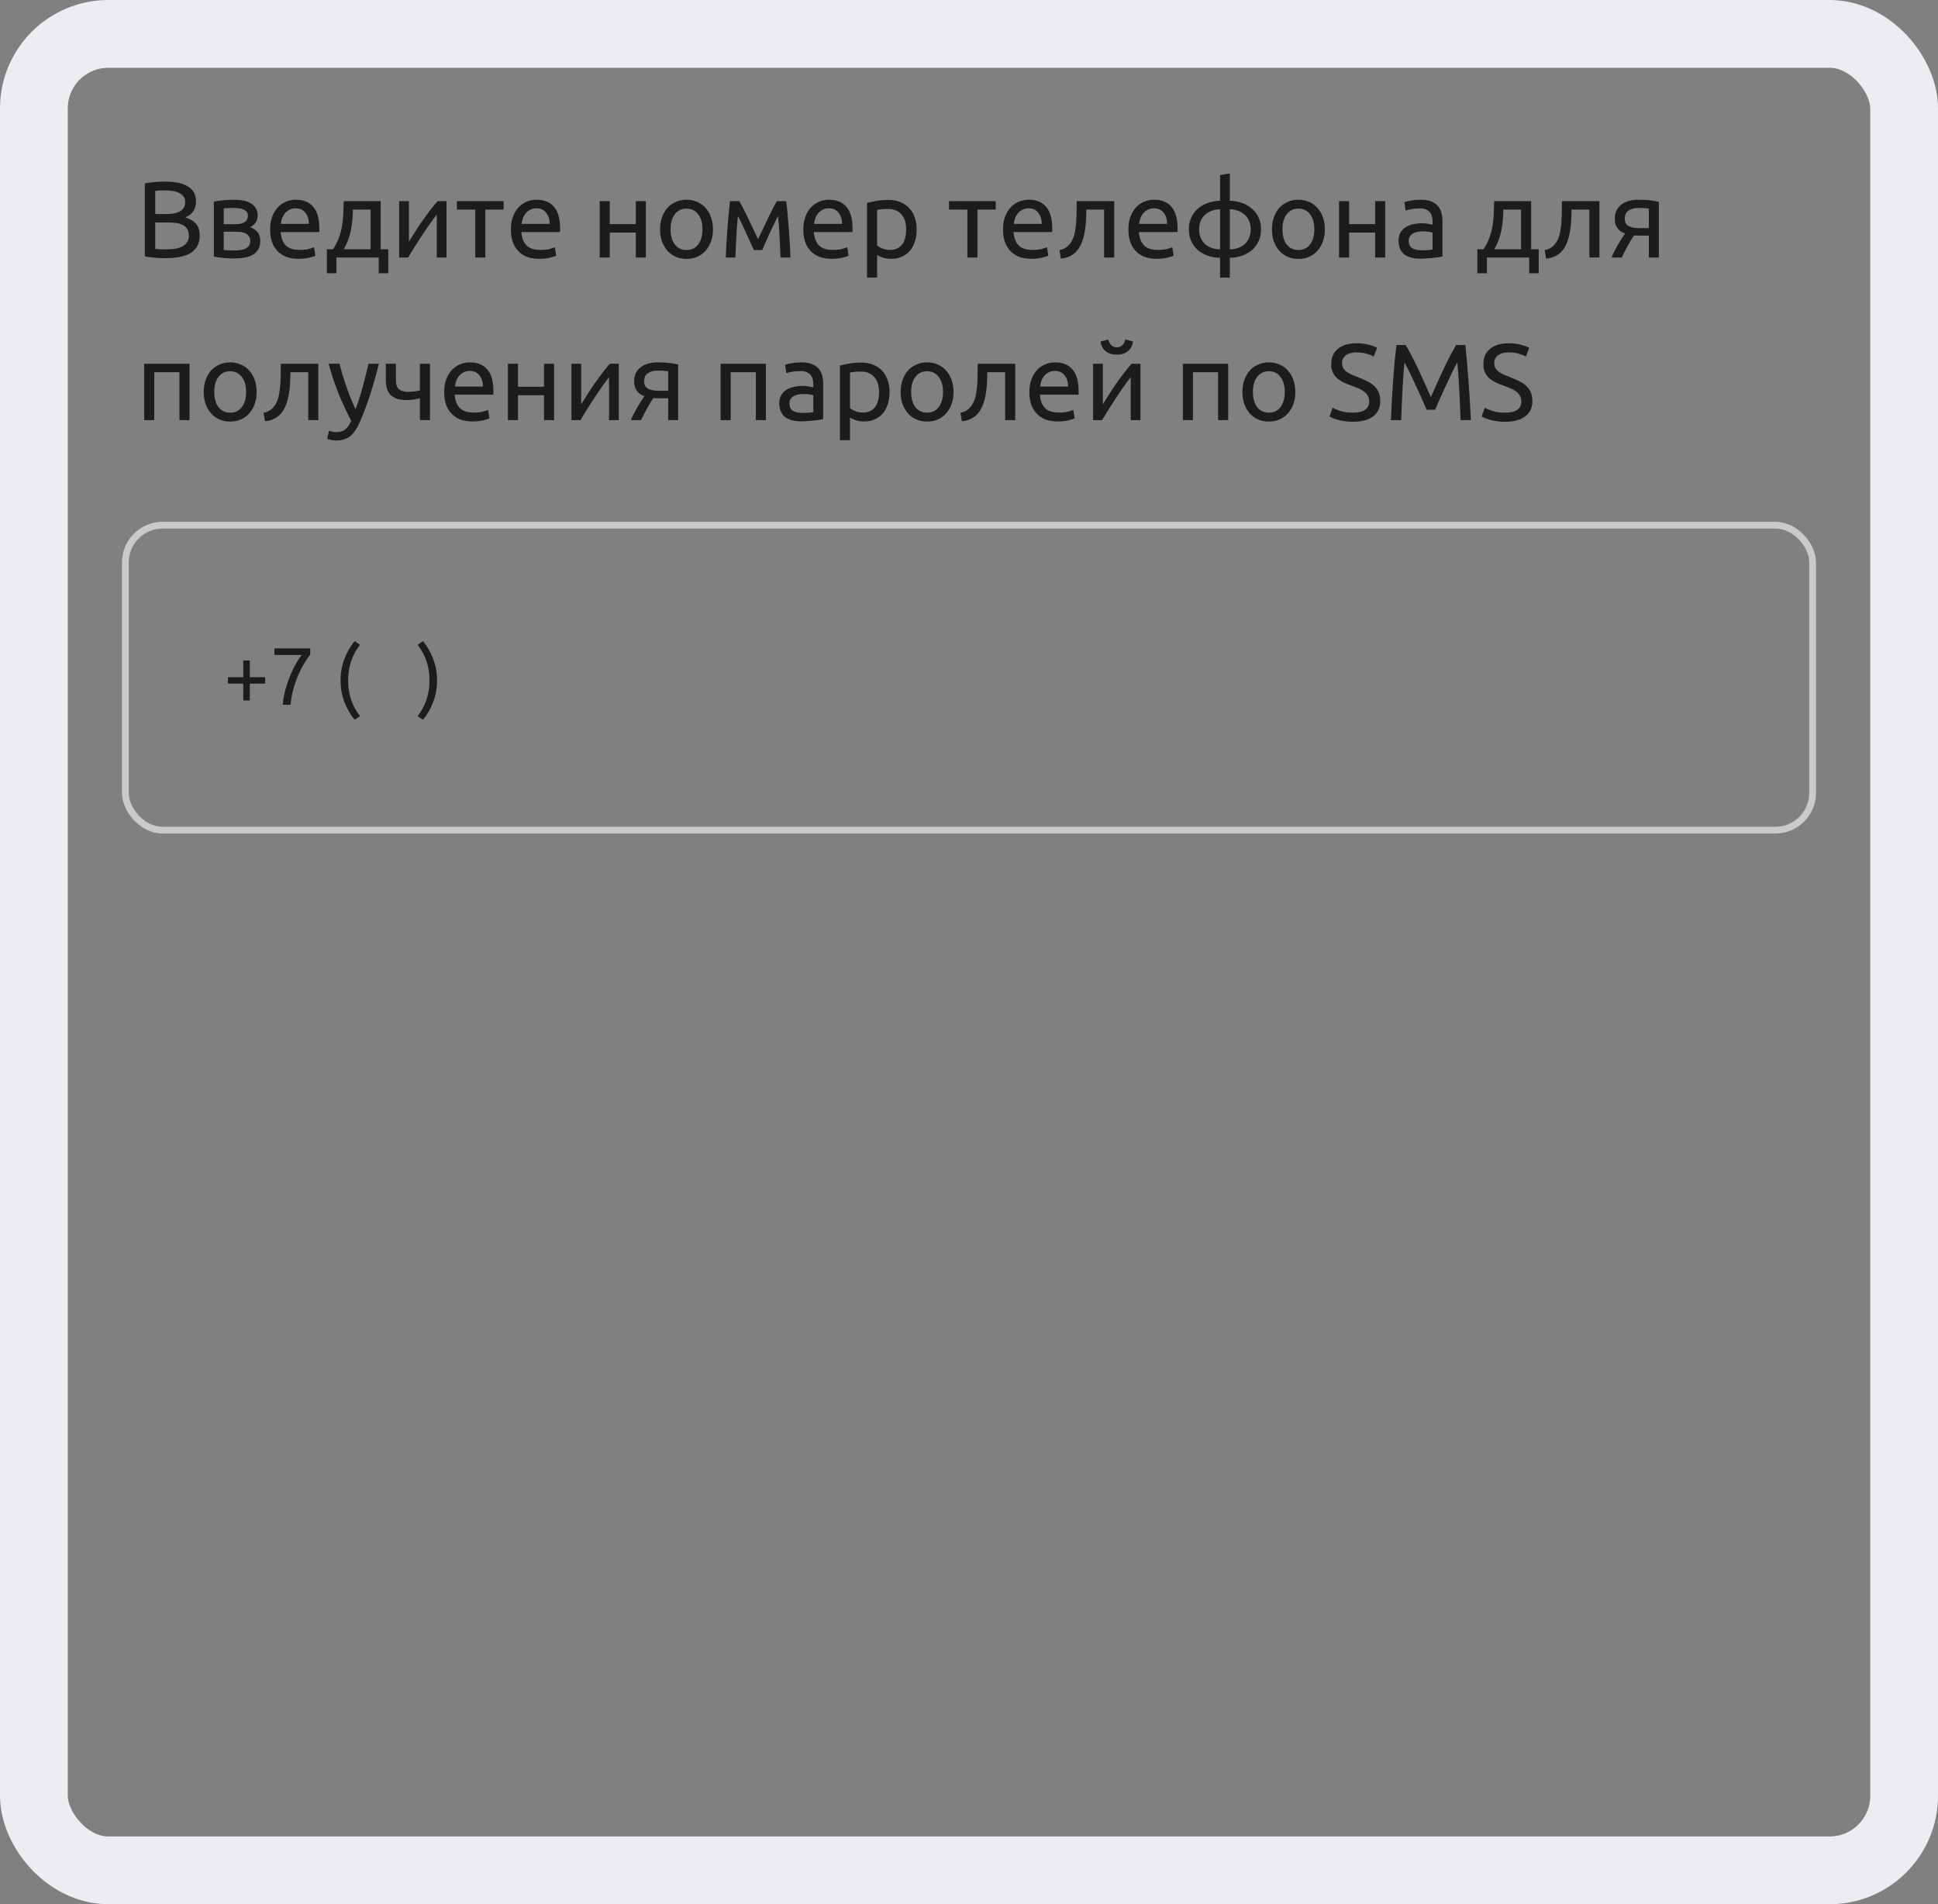 <svg width="286" height="281" viewBox="0 0 286 281" fill="none" xmlns="http://www.w3.org/2000/svg">
<rect x="0" y="0" width="286" height="281" fill="#808080" stroke="none"/>
<path d="M24.368 38.096C24.144 38.096 23.899 38.091 23.632 38.08C23.376 38.069 23.115 38.053 22.848 38.032C22.592 38.011 22.336 37.984 22.08 37.952C21.824 37.92 21.589 37.877 21.376 37.824V27.072C21.589 27.019 21.824 26.976 22.08 26.944C22.336 26.912 22.592 26.885 22.848 26.864C23.115 26.843 23.376 26.827 23.632 26.816C23.888 26.805 24.128 26.8 24.352 26.8C24.992 26.8 25.589 26.848 26.144 26.944C26.709 27.04 27.195 27.205 27.6 27.44C28.016 27.664 28.341 27.963 28.576 28.336C28.811 28.709 28.928 29.168 28.928 29.712C28.928 30.32 28.784 30.821 28.496 31.216C28.208 31.6 27.824 31.888 27.344 32.08C27.995 32.272 28.512 32.576 28.896 32.992C29.28 33.408 29.472 33.995 29.472 34.752C29.472 35.861 29.061 36.699 28.24 37.264C27.429 37.819 26.139 38.096 24.368 38.096ZM22.912 32.832V36.736C23.029 36.747 23.168 36.757 23.328 36.768C23.467 36.779 23.627 36.789 23.808 36.8C24 36.8 24.219 36.8 24.464 36.8C24.923 36.8 25.355 36.773 25.76 36.72C26.176 36.656 26.539 36.549 26.848 36.4C27.157 36.251 27.403 36.043 27.584 35.776C27.776 35.509 27.872 35.173 27.872 34.768C27.872 34.405 27.803 34.101 27.664 33.856C27.525 33.6 27.323 33.397 27.056 33.248C26.8 33.099 26.491 32.992 26.128 32.928C25.765 32.864 25.36 32.832 24.912 32.832H22.912ZM22.912 31.584H24.544C24.928 31.584 25.291 31.557 25.632 31.504C25.973 31.451 26.267 31.355 26.512 31.216C26.768 31.077 26.965 30.896 27.104 30.672C27.253 30.448 27.328 30.165 27.328 29.824C27.328 29.504 27.253 29.237 27.104 29.024C26.955 28.8 26.747 28.624 26.48 28.496C26.224 28.357 25.92 28.256 25.568 28.192C25.216 28.128 24.843 28.096 24.448 28.096C24.053 28.096 23.744 28.101 23.52 28.112C23.296 28.123 23.093 28.139 22.912 28.16V31.584ZM33.017 36.88C33.081 36.891 33.172 36.901 33.289 36.912C33.407 36.923 33.54 36.933 33.689 36.944C33.839 36.944 33.993 36.949 34.153 36.96C34.324 36.96 34.484 36.96 34.633 36.96C34.943 36.96 35.236 36.939 35.513 36.896C35.801 36.853 36.047 36.779 36.249 36.672C36.463 36.565 36.628 36.427 36.745 36.256C36.873 36.075 36.937 35.845 36.937 35.568C36.937 35.301 36.879 35.083 36.761 34.912C36.655 34.731 36.505 34.587 36.313 34.48C36.121 34.373 35.892 34.299 35.625 34.256C35.369 34.213 35.092 34.192 34.793 34.192H33.017V36.88ZM34.601 33.088C34.889 33.088 35.151 33.072 35.385 33.04C35.631 32.997 35.839 32.928 36.009 32.832C36.191 32.736 36.329 32.608 36.425 32.448C36.532 32.288 36.585 32.085 36.585 31.84C36.585 31.584 36.521 31.381 36.393 31.232C36.265 31.083 36.095 30.971 35.881 30.896C35.679 30.811 35.444 30.757 35.177 30.736C34.921 30.704 34.66 30.688 34.393 30.688C34.148 30.688 33.897 30.693 33.641 30.704C33.396 30.715 33.188 30.725 33.017 30.736V33.088H34.601ZM34.569 38.144C33.94 38.144 33.359 38.112 32.825 38.048C32.292 37.995 31.871 37.931 31.561 37.856V29.76C31.871 29.685 32.292 29.621 32.825 29.568C33.359 29.504 33.94 29.472 34.569 29.472C35.007 29.472 35.433 29.509 35.849 29.584C36.265 29.659 36.633 29.787 36.953 29.968C37.273 30.139 37.529 30.379 37.721 30.688C37.924 30.987 38.025 31.36 38.025 31.808C38.025 32.213 37.924 32.56 37.721 32.848C37.519 33.136 37.247 33.36 36.905 33.52C37.364 33.68 37.727 33.92 37.993 34.24C38.271 34.549 38.409 34.987 38.409 35.552C38.409 36.053 38.308 36.469 38.105 36.8C37.913 37.131 37.641 37.397 37.289 37.6C36.948 37.803 36.543 37.941 36.073 38.016C35.604 38.101 35.103 38.144 34.569 38.144ZM39.863 33.856C39.863 33.12 39.969 32.48 40.183 31.936C40.396 31.381 40.679 30.923 41.031 30.56C41.383 30.197 41.788 29.925 42.247 29.744C42.706 29.563 43.175 29.472 43.655 29.472C44.775 29.472 45.633 29.824 46.231 30.528C46.828 31.221 47.127 32.283 47.127 33.712C47.127 33.776 47.127 33.861 47.127 33.968C47.127 34.064 47.121 34.155 47.111 34.24H41.415C41.479 35.104 41.73 35.76 42.167 36.208C42.604 36.656 43.287 36.88 44.215 36.88C44.737 36.88 45.175 36.837 45.527 36.752C45.889 36.656 46.161 36.565 46.343 36.48L46.551 37.728C46.37 37.824 46.05 37.925 45.591 38.032C45.143 38.139 44.631 38.192 44.055 38.192C43.33 38.192 42.7 38.085 42.167 37.872C41.644 37.648 41.212 37.344 40.871 36.96C40.529 36.576 40.273 36.123 40.103 35.6C39.943 35.067 39.863 34.485 39.863 33.856ZM45.575 33.04C45.586 32.368 45.415 31.819 45.063 31.392C44.721 30.955 44.247 30.736 43.639 30.736C43.297 30.736 42.993 30.805 42.727 30.944C42.471 31.072 42.252 31.243 42.071 31.456C41.889 31.669 41.745 31.915 41.639 32.192C41.543 32.469 41.479 32.752 41.447 33.04H45.575ZM48.24 36.784H49.136C49.488 36.272 49.766 35.744 49.968 35.2C50.182 34.656 50.342 34.096 50.448 33.52C50.555 32.933 50.624 32.325 50.656 31.696C50.688 31.056 50.71 30.384 50.72 29.68H56.176V36.784H57.296V40.32H55.888V38H49.648V40.32H48.24V36.784ZM54.688 36.784V30.928H52.08C52.07 31.429 52.043 31.936 52 32.448C51.958 32.949 51.888 33.451 51.792 33.952C51.696 34.443 51.558 34.928 51.376 35.408C51.206 35.877 50.987 36.336 50.72 36.784H54.688ZM65.897 29.68V38H64.457V31.664C64.137 32.069 63.785 32.544 63.401 33.088C63.017 33.632 62.633 34.197 62.249 34.784C61.865 35.36 61.497 35.931 61.145 36.496C60.793 37.061 60.489 37.563 60.233 38H58.905V29.68H60.345V35.664C60.622 35.205 60.937 34.704 61.289 34.16C61.641 33.605 62.004 33.061 62.377 32.528C62.761 31.984 63.14 31.467 63.513 30.976C63.897 30.475 64.254 30.043 64.585 29.68H65.897ZM74.324 29.68V30.928H71.62V38H70.132V30.928H67.428V29.68H74.324ZM75.394 33.856C75.394 33.12 75.501 32.48 75.714 31.936C75.927 31.381 76.21 30.923 76.562 30.56C76.914 30.197 77.32 29.925 77.778 29.744C78.237 29.563 78.706 29.472 79.186 29.472C80.306 29.472 81.165 29.824 81.762 30.528C82.359 31.221 82.658 32.283 82.658 33.712C82.658 33.776 82.658 33.861 82.658 33.968C82.658 34.064 82.653 34.155 82.642 34.24H76.946C77.01 35.104 77.261 35.76 77.698 36.208C78.135 36.656 78.818 36.88 79.746 36.88C80.269 36.88 80.706 36.837 81.058 36.752C81.421 36.656 81.693 36.565 81.874 36.48L82.082 37.728C81.901 37.824 81.581 37.925 81.122 38.032C80.674 38.139 80.162 38.192 79.586 38.192C78.861 38.192 78.231 38.085 77.698 37.872C77.175 37.648 76.743 37.344 76.402 36.96C76.061 36.576 75.805 36.123 75.634 35.6C75.474 35.067 75.394 34.485 75.394 33.856ZM81.106 33.04C81.117 32.368 80.946 31.819 80.594 31.392C80.253 30.955 79.778 30.736 79.17 30.736C78.829 30.736 78.525 30.805 78.258 30.944C78.002 31.072 77.784 31.243 77.602 31.456C77.421 31.669 77.277 31.915 77.17 32.192C77.074 32.469 77.01 32.752 76.978 33.04H81.106ZM95.315 38H93.827V34.32H89.987V38H88.499V29.68H89.987V33.072H93.827V29.68H95.315V38ZM105.218 33.84C105.218 34.501 105.122 35.099 104.93 35.632C104.738 36.165 104.466 36.624 104.114 37.008C103.772 37.392 103.362 37.691 102.882 37.904C102.402 38.107 101.879 38.208 101.314 38.208C100.748 38.208 100.226 38.107 99.746 37.904C99.266 37.691 98.85 37.392 98.498 37.008C98.156 36.624 97.89 36.165 97.698 35.632C97.506 35.099 97.41 34.501 97.41 33.84C97.41 33.189 97.506 32.597 97.698 32.064C97.89 31.52 98.156 31.056 98.498 30.672C98.85 30.288 99.266 29.995 99.746 29.792C100.226 29.579 100.748 29.472 101.314 29.472C101.879 29.472 102.402 29.579 102.882 29.792C103.362 29.995 103.772 30.288 104.114 30.672C104.466 31.056 104.738 31.52 104.93 32.064C105.122 32.597 105.218 33.189 105.218 33.84ZM103.666 33.84C103.666 32.901 103.452 32.16 103.026 31.616C102.61 31.061 102.039 30.784 101.314 30.784C100.588 30.784 100.012 31.061 99.586 31.616C99.17 32.16 98.962 32.901 98.962 33.84C98.962 34.779 99.17 35.525 99.586 36.08C100.012 36.624 100.588 36.896 101.314 36.896C102.039 36.896 102.61 36.624 103.026 36.08C103.452 35.525 103.666 34.779 103.666 33.84ZM108.895 31.872C108.789 32.928 108.709 33.984 108.655 35.04C108.602 36.085 108.559 37.072 108.527 38H107.103C107.125 37.349 107.157 36.672 107.199 35.968C107.242 35.253 107.29 34.539 107.343 33.824C107.397 33.099 107.455 32.389 107.519 31.696C107.583 30.992 107.653 30.32 107.727 29.68H109.087C109.429 30.235 109.829 30.997 110.287 31.968C110.746 32.928 111.274 34.037 111.871 35.296C112.469 34.037 112.997 32.928 113.455 31.968C113.914 30.997 114.314 30.235 114.655 29.68H116.031C116.106 30.32 116.175 30.992 116.239 31.696C116.303 32.389 116.362 33.099 116.415 33.824C116.469 34.539 116.517 35.253 116.559 35.968C116.602 36.672 116.634 37.349 116.655 38H115.183C115.151 37.072 115.109 36.085 115.055 35.04C115.002 33.984 114.922 32.928 114.815 31.872C114.645 32.203 114.447 32.603 114.223 33.072C113.999 33.531 113.775 34 113.551 34.48C113.338 34.96 113.135 35.419 112.943 35.856C112.751 36.293 112.602 36.64 112.495 36.896H111.247C111.13 36.629 110.97 36.277 110.767 35.84C110.575 35.403 110.367 34.944 110.143 34.464C109.93 33.973 109.711 33.499 109.487 33.04C109.263 32.571 109.066 32.181 108.895 31.872ZM118.55 33.856C118.55 33.12 118.657 32.48 118.87 31.936C119.084 31.381 119.366 30.923 119.718 30.56C120.07 30.197 120.476 29.925 120.934 29.744C121.393 29.563 121.862 29.472 122.342 29.472C123.462 29.472 124.321 29.824 124.918 30.528C125.516 31.221 125.814 32.283 125.814 33.712C125.814 33.776 125.814 33.861 125.814 33.968C125.814 34.064 125.809 34.155 125.798 34.24H120.102C120.166 35.104 120.417 35.76 120.854 36.208C121.292 36.656 121.974 36.88 122.902 36.88C123.425 36.88 123.862 36.837 124.214 36.752C124.577 36.656 124.849 36.565 125.03 36.48L125.238 37.728C125.057 37.824 124.737 37.925 124.278 38.032C123.83 38.139 123.318 38.192 122.742 38.192C122.017 38.192 121.388 38.085 120.854 37.872C120.332 37.648 119.9 37.344 119.558 36.96C119.217 36.576 118.961 36.123 118.79 35.6C118.63 35.067 118.55 34.485 118.55 33.856ZM124.262 33.04C124.273 32.368 124.102 31.819 123.75 31.392C123.409 30.955 122.934 30.736 122.326 30.736C121.985 30.736 121.681 30.805 121.414 30.944C121.158 31.072 120.94 31.243 120.758 31.456C120.577 31.669 120.433 31.915 120.326 32.192C120.23 32.469 120.166 32.752 120.134 33.04H124.262ZM133.728 33.856C133.728 32.885 133.488 32.139 133.008 31.616C132.528 31.093 131.888 30.832 131.088 30.832C130.64 30.832 130.288 30.848 130.032 30.88C129.787 30.912 129.589 30.949 129.44 30.992V36.24C129.621 36.389 129.883 36.533 130.224 36.672C130.565 36.811 130.939 36.88 131.344 36.88C131.771 36.88 132.133 36.805 132.432 36.656C132.741 36.496 132.992 36.283 133.184 36.016C133.376 35.739 133.515 35.419 133.6 35.056C133.685 34.683 133.728 34.283 133.728 33.856ZM135.28 33.856C135.28 34.485 135.195 35.067 135.024 35.6C134.864 36.133 134.624 36.592 134.304 36.976C133.984 37.36 133.589 37.659 133.12 37.872C132.661 38.085 132.133 38.192 131.536 38.192C131.056 38.192 130.629 38.128 130.256 38C129.893 37.872 129.621 37.749 129.44 37.632V40.96H127.952V29.936C128.304 29.851 128.741 29.76 129.264 29.664C129.797 29.557 130.411 29.504 131.104 29.504C131.744 29.504 132.32 29.605 132.832 29.808C133.344 30.011 133.781 30.299 134.144 30.672C134.507 31.045 134.784 31.504 134.976 32.048C135.179 32.581 135.28 33.184 135.28 33.856ZM146.949 29.68V30.928H144.245V38H142.757V30.928H140.053V29.68H146.949ZM148.019 33.856C148.019 33.12 148.126 32.48 148.339 31.936C148.552 31.381 148.835 30.923 149.187 30.56C149.539 30.197 149.944 29.925 150.403 29.744C150.862 29.563 151.331 29.472 151.811 29.472C152.931 29.472 153.79 29.824 154.387 30.528C154.984 31.221 155.283 32.283 155.283 33.712C155.283 33.776 155.283 33.861 155.283 33.968C155.283 34.064 155.278 34.155 155.267 34.24H149.571C149.635 35.104 149.886 35.76 150.323 36.208C150.76 36.656 151.443 36.88 152.371 36.88C152.894 36.88 153.331 36.837 153.683 36.752C154.046 36.656 154.318 36.565 154.499 36.48L154.707 37.728C154.526 37.824 154.206 37.925 153.747 38.032C153.299 38.139 152.787 38.192 152.211 38.192C151.486 38.192 150.856 38.085 150.323 37.872C149.8 37.648 149.368 37.344 149.027 36.96C148.686 36.576 148.43 36.123 148.259 35.6C148.099 35.067 148.019 34.485 148.019 33.856ZM153.731 33.04C153.742 32.368 153.571 31.819 153.219 31.392C152.878 30.955 152.403 30.736 151.795 30.736C151.454 30.736 151.15 30.805 150.883 30.944C150.627 31.072 150.408 31.243 150.227 31.456C150.046 31.669 149.902 31.915 149.795 32.192C149.699 32.469 149.635 32.752 149.603 33.04H153.731ZM160.317 30.928C160.317 31.28 160.306 31.659 160.285 32.064C160.274 32.459 160.247 32.859 160.205 33.264C160.162 33.659 160.103 34.053 160.029 34.448C159.954 34.832 159.858 35.195 159.741 35.536C159.623 35.877 159.474 36.197 159.293 36.496C159.122 36.795 158.909 37.061 158.653 37.296C158.397 37.52 158.098 37.712 157.757 37.872C157.415 38.021 157.015 38.117 156.557 38.16L156.349 36.912C156.871 36.805 157.282 36.608 157.581 36.32C157.89 36.032 158.135 35.68 158.317 35.264C158.477 34.901 158.594 34.491 158.669 34.032C158.743 33.573 158.797 33.099 158.829 32.608C158.861 32.107 158.877 31.605 158.877 31.104C158.887 30.603 158.893 30.128 158.893 29.68H164.429V38H162.941V30.928H160.317ZM166.519 33.856C166.519 33.12 166.626 32.48 166.839 31.936C167.052 31.381 167.335 30.923 167.687 30.56C168.039 30.197 168.444 29.925 168.903 29.744C169.362 29.563 169.831 29.472 170.311 29.472C171.431 29.472 172.29 29.824 172.887 30.528C173.484 31.221 173.783 32.283 173.783 33.712C173.783 33.776 173.783 33.861 173.783 33.968C173.783 34.064 173.778 34.155 173.767 34.24H168.071C168.135 35.104 168.386 35.76 168.823 36.208C169.26 36.656 169.943 36.88 170.871 36.88C171.394 36.88 171.831 36.837 172.183 36.752C172.546 36.656 172.818 36.565 172.999 36.48L173.207 37.728C173.026 37.824 172.706 37.925 172.247 38.032C171.799 38.139 171.287 38.192 170.711 38.192C169.986 38.192 169.356 38.085 168.823 37.872C168.3 37.648 167.868 37.344 167.527 36.96C167.186 36.576 166.93 36.123 166.759 35.6C166.599 35.067 166.519 34.485 166.519 33.856ZM172.231 33.04C172.242 32.368 172.071 31.819 171.719 31.392C171.378 30.955 170.903 30.736 170.295 30.736C169.954 30.736 169.65 30.805 169.383 30.944C169.127 31.072 168.908 31.243 168.727 31.456C168.546 31.669 168.402 31.915 168.295 32.192C168.199 32.469 168.135 32.752 168.103 33.04H172.231ZM176.961 33.84C176.961 34.309 177.035 34.725 177.185 35.088C177.345 35.451 177.563 35.76 177.841 36.016C178.118 36.261 178.443 36.453 178.817 36.592C179.201 36.72 179.611 36.789 180.049 36.8V30.88C179.611 30.891 179.201 30.965 178.817 31.104C178.443 31.243 178.118 31.44 177.841 31.696C177.563 31.941 177.345 32.245 177.185 32.608C177.035 32.971 176.961 33.381 176.961 33.84ZM181.489 36.8C181.926 36.789 182.331 36.72 182.705 36.592C183.089 36.453 183.419 36.261 183.697 36.016C183.974 35.76 184.187 35.451 184.337 35.088C184.497 34.725 184.577 34.309 184.577 33.84C184.577 33.381 184.497 32.971 184.337 32.608C184.187 32.245 183.974 31.941 183.697 31.696C183.419 31.44 183.089 31.243 182.705 31.104C182.331 30.965 181.926 30.891 181.489 30.88V36.8ZM181.489 40.96H180.049V38.048C179.419 38.037 178.827 37.936 178.273 37.744C177.718 37.552 177.227 37.28 176.801 36.928C176.385 36.565 176.054 36.128 175.809 35.616C175.563 35.093 175.441 34.501 175.441 33.84C175.441 33.179 175.563 32.592 175.809 32.08C176.054 31.557 176.385 31.12 176.801 30.768C177.227 30.405 177.718 30.128 178.273 29.936C178.827 29.744 179.419 29.643 180.049 29.632V25.84L181.489 25.584V29.632C182.107 29.643 182.694 29.744 183.249 29.936C183.814 30.128 184.305 30.405 184.721 30.768C185.147 31.12 185.483 31.557 185.729 32.08C185.974 32.592 186.097 33.179 186.097 33.84C186.097 34.501 185.974 35.093 185.729 35.616C185.483 36.128 185.147 36.565 184.721 36.928C184.305 37.28 183.814 37.552 183.249 37.744C182.694 37.936 182.107 38.037 181.489 38.048V40.96ZM195.515 33.84C195.515 34.501 195.419 35.099 195.227 35.632C195.035 36.165 194.763 36.624 194.411 37.008C194.069 37.392 193.659 37.691 193.179 37.904C192.699 38.107 192.176 38.208 191.611 38.208C191.045 38.208 190.523 38.107 190.043 37.904C189.563 37.691 189.147 37.392 188.795 37.008C188.453 36.624 188.187 36.165 187.995 35.632C187.803 35.099 187.707 34.501 187.707 33.84C187.707 33.189 187.803 32.597 187.995 32.064C188.187 31.52 188.453 31.056 188.795 30.672C189.147 30.288 189.563 29.995 190.043 29.792C190.523 29.579 191.045 29.472 191.611 29.472C192.176 29.472 192.699 29.579 193.179 29.792C193.659 29.995 194.069 30.288 194.411 30.672C194.763 31.056 195.035 31.52 195.227 32.064C195.419 32.597 195.515 33.189 195.515 33.84ZM193.963 33.84C193.963 32.901 193.749 32.16 193.323 31.616C192.907 31.061 192.336 30.784 191.611 30.784C190.885 30.784 190.309 31.061 189.883 31.616C189.467 32.16 189.259 32.901 189.259 33.84C189.259 34.779 189.467 35.525 189.883 36.08C190.309 36.624 190.885 36.896 191.611 36.896C192.336 36.896 192.907 36.624 193.323 36.08C193.749 35.525 193.963 34.779 193.963 33.84ZM204.424 38H202.936V34.32H199.096V38H197.608V29.68H199.096V33.072H202.936V29.68H204.424V38ZM209.799 36.928C210.151 36.928 210.46 36.923 210.727 36.912C211.004 36.891 211.234 36.859 211.415 36.816V34.336C211.308 34.283 211.132 34.24 210.887 34.208C210.652 34.165 210.364 34.144 210.023 34.144C209.799 34.144 209.559 34.16 209.303 34.192C209.058 34.224 208.828 34.293 208.615 34.4C208.412 34.496 208.242 34.635 208.103 34.816C207.964 34.987 207.895 35.216 207.895 35.504C207.895 36.037 208.066 36.411 208.407 36.624C208.748 36.827 209.212 36.928 209.799 36.928ZM209.671 29.472C210.268 29.472 210.77 29.552 211.175 29.712C211.591 29.861 211.922 30.08 212.167 30.368C212.423 30.645 212.604 30.981 212.711 31.376C212.818 31.76 212.871 32.187 212.871 32.656V37.856C212.743 37.877 212.562 37.909 212.327 37.952C212.103 37.984 211.847 38.016 211.559 38.048C211.271 38.08 210.956 38.107 210.615 38.128C210.284 38.16 209.954 38.176 209.623 38.176C209.154 38.176 208.722 38.128 208.327 38.032C207.932 37.936 207.591 37.787 207.303 37.584C207.015 37.371 206.791 37.093 206.631 36.752C206.471 36.411 206.391 36 206.391 35.52C206.391 35.061 206.482 34.667 206.663 34.336C206.855 34.005 207.111 33.739 207.431 33.536C207.751 33.333 208.124 33.184 208.551 33.088C208.978 32.992 209.426 32.944 209.895 32.944C210.044 32.944 210.199 32.955 210.359 32.976C210.519 32.987 210.668 33.008 210.807 33.04C210.956 33.061 211.084 33.083 211.191 33.104C211.298 33.125 211.372 33.141 211.415 33.152V32.736C211.415 32.491 211.388 32.251 211.335 32.016C211.282 31.771 211.186 31.557 211.047 31.376C210.908 31.184 210.716 31.035 210.471 30.928C210.236 30.811 209.927 30.752 209.543 30.752C209.052 30.752 208.62 30.789 208.247 30.864C207.884 30.928 207.612 30.997 207.431 31.072L207.255 29.84C207.447 29.755 207.767 29.675 208.215 29.6C208.663 29.515 209.148 29.472 209.671 29.472ZM218.022 36.784H218.918C219.27 36.272 219.547 35.744 219.75 35.2C219.963 34.656 220.123 34.096 220.23 33.52C220.336 32.933 220.406 32.325 220.438 31.696C220.47 31.056 220.491 30.384 220.502 29.68H225.958V36.784H227.078V40.32H225.67V38H219.43V40.32H218.022V36.784ZM224.47 36.784V30.928H221.862C221.851 31.429 221.824 31.936 221.782 32.448C221.739 32.949 221.67 33.451 221.574 33.952C221.478 34.443 221.339 34.928 221.158 35.408C220.987 35.877 220.768 36.336 220.502 36.784H224.47ZM231.926 30.928C231.926 31.28 231.915 31.659 231.894 32.064C231.883 32.459 231.857 32.859 231.814 33.264C231.771 33.659 231.713 34.053 231.638 34.448C231.563 34.832 231.467 35.195 231.35 35.536C231.233 35.877 231.083 36.197 230.902 36.496C230.731 36.795 230.518 37.061 230.262 37.296C230.006 37.52 229.707 37.712 229.366 37.872C229.025 38.021 228.625 38.117 228.166 38.16L227.958 36.912C228.481 36.805 228.891 36.608 229.19 36.32C229.499 36.032 229.745 35.68 229.926 35.264C230.086 34.901 230.203 34.491 230.278 34.032C230.353 33.573 230.406 33.099 230.438 32.608C230.47 32.107 230.486 31.605 230.486 31.104C230.497 30.603 230.502 30.128 230.502 29.68H236.038V38H234.55V30.928H231.926ZM242.033 34.768C241.873 34.768 241.718 34.768 241.569 34.768C241.419 34.757 241.275 34.747 241.137 34.736C240.795 35.248 240.465 35.797 240.145 36.384C239.835 36.96 239.558 37.499 239.312 38H237.809C237.937 37.691 238.086 37.376 238.257 37.056C238.427 36.725 238.598 36.405 238.769 36.096C238.95 35.787 239.131 35.493 239.312 35.216C239.494 34.939 239.665 34.688 239.825 34.464C239.526 34.357 239.281 34.229 239.089 34.08C238.897 33.92 238.742 33.744 238.625 33.552C238.507 33.36 238.422 33.157 238.368 32.944C238.326 32.72 238.305 32.496 238.305 32.272C238.305 31.803 238.39 31.392 238.561 31.04C238.742 30.688 238.987 30.4 239.297 30.176C239.606 29.941 239.969 29.765 240.385 29.648C240.811 29.531 241.275 29.472 241.777 29.472C242.481 29.472 243.078 29.504 243.569 29.568C244.059 29.632 244.47 29.707 244.801 29.792V38H243.329V34.768H242.033ZM243.329 30.784C243.211 30.763 243.014 30.741 242.737 30.72C242.47 30.699 242.161 30.688 241.809 30.688C241.201 30.688 240.71 30.816 240.337 31.072C239.963 31.317 239.777 31.712 239.777 32.256C239.777 32.789 239.969 33.157 240.353 33.36C240.737 33.563 241.233 33.664 241.841 33.664H243.329V30.784ZM27.968 62H26.48V54.928H22.768V62H21.28V53.68H27.968V62ZM37.874 57.84C37.874 58.501 37.778 59.099 37.586 59.632C37.394 60.165 37.122 60.624 36.77 61.008C36.429 61.392 36.018 61.691 35.538 61.904C35.058 62.107 34.535 62.208 33.97 62.208C33.405 62.208 32.882 62.107 32.402 61.904C31.922 61.691 31.506 61.392 31.154 61.008C30.813 60.624 30.546 60.165 30.354 59.632C30.162 59.099 30.066 58.501 30.066 57.84C30.066 57.189 30.162 56.597 30.354 56.064C30.546 55.52 30.813 55.056 31.154 54.672C31.506 54.288 31.922 53.995 32.402 53.792C32.882 53.579 33.405 53.472 33.97 53.472C34.535 53.472 35.058 53.579 35.538 53.792C36.018 53.995 36.429 54.288 36.77 54.672C37.122 55.056 37.394 55.52 37.586 56.064C37.778 56.597 37.874 57.189 37.874 57.84ZM36.322 57.84C36.322 56.901 36.109 56.16 35.682 55.616C35.266 55.061 34.695 54.784 33.97 54.784C33.245 54.784 32.669 55.061 32.242 55.616C31.826 56.16 31.618 56.901 31.618 57.84C31.618 58.779 31.826 59.525 32.242 60.08C32.669 60.624 33.245 60.896 33.97 60.896C34.695 60.896 35.266 60.624 35.682 60.08C36.109 59.525 36.322 58.779 36.322 57.84ZM42.864 54.928C42.864 55.28 42.853 55.659 42.831 56.064C42.821 56.459 42.794 56.859 42.752 57.264C42.709 57.659 42.65 58.053 42.575 58.448C42.501 58.832 42.405 59.195 42.288 59.536C42.17 59.877 42.021 60.197 41.84 60.496C41.669 60.795 41.456 61.061 41.2 61.296C40.944 61.52 40.645 61.712 40.303 61.872C39.962 62.021 39.562 62.117 39.103 62.16L38.895 60.912C39.418 60.805 39.829 60.608 40.127 60.32C40.437 60.032 40.682 59.68 40.864 59.264C41.023 58.901 41.141 58.491 41.215 58.032C41.29 57.573 41.343 57.099 41.376 56.608C41.407 56.107 41.423 55.605 41.423 55.104C41.434 54.603 41.44 54.128 41.44 53.68H46.975V62H45.487V54.928H42.864ZM48.554 63.552C48.671 63.605 48.821 63.653 49.002 63.696C49.194 63.749 49.381 63.776 49.562 63.776C50.149 63.776 50.607 63.643 50.938 63.376C51.269 63.12 51.567 62.699 51.834 62.112C51.162 60.832 50.533 59.477 49.946 58.048C49.37 56.608 48.89 55.152 48.506 53.68H50.106C50.223 54.16 50.362 54.677 50.522 55.232C50.693 55.787 50.879 56.357 51.082 56.944C51.285 57.531 51.503 58.117 51.738 58.704C51.973 59.291 52.218 59.856 52.474 60.4C52.879 59.28 53.231 58.171 53.53 57.072C53.829 55.973 54.111 54.843 54.378 53.68H55.914C55.53 55.248 55.103 56.757 54.634 58.208C54.165 59.648 53.658 60.997 53.114 62.256C52.901 62.736 52.677 63.147 52.442 63.488C52.218 63.84 51.967 64.128 51.69 64.352C51.413 64.576 51.098 64.741 50.746 64.848C50.405 64.955 50.015 65.008 49.578 65.008C49.461 65.008 49.338 64.997 49.21 64.976C49.082 64.965 48.954 64.944 48.826 64.912C48.709 64.891 48.597 64.864 48.49 64.832C48.394 64.8 48.325 64.773 48.282 64.752L48.554 63.552ZM58.427 53.68V56.128C58.427 56.757 58.587 57.2 58.907 57.456C59.227 57.701 59.664 57.824 60.219 57.824C60.624 57.824 60.961 57.803 61.227 57.76C61.505 57.717 61.75 57.669 61.963 57.616V53.68H63.451V62H61.963V58.768C61.878 58.789 61.766 58.816 61.627 58.848C61.489 58.88 61.328 58.912 61.147 58.944C60.977 58.965 60.795 58.987 60.603 59.008C60.411 59.029 60.224 59.04 60.043 59.04C59.584 59.04 59.163 58.992 58.779 58.896C58.406 58.8 58.081 58.64 57.803 58.416C57.536 58.192 57.323 57.899 57.163 57.536C57.014 57.163 56.939 56.699 56.939 56.144V53.68H58.427ZM65.55 57.856C65.55 57.12 65.657 56.48 65.87 55.936C66.084 55.381 66.366 54.923 66.718 54.56C67.07 54.197 67.476 53.925 67.934 53.744C68.393 53.563 68.862 53.472 69.342 53.472C70.462 53.472 71.321 53.824 71.918 54.528C72.516 55.221 72.814 56.283 72.814 57.712C72.814 57.776 72.814 57.861 72.814 57.968C72.814 58.064 72.809 58.155 72.798 58.24H67.102C67.166 59.104 67.417 59.76 67.854 60.208C68.292 60.656 68.974 60.88 69.902 60.88C70.425 60.88 70.862 60.837 71.214 60.752C71.577 60.656 71.849 60.565 72.03 60.48L72.238 61.728C72.057 61.824 71.737 61.925 71.278 62.032C70.83 62.139 70.318 62.192 69.742 62.192C69.017 62.192 68.388 62.085 67.854 61.872C67.332 61.648 66.9 61.344 66.558 60.96C66.217 60.576 65.961 60.123 65.79 59.6C65.63 59.067 65.55 58.485 65.55 57.856ZM71.262 57.04C71.273 56.368 71.102 55.819 70.75 55.392C70.409 54.955 69.934 54.736 69.326 54.736C68.985 54.736 68.681 54.805 68.414 54.944C68.158 55.072 67.94 55.243 67.758 55.456C67.577 55.669 67.433 55.915 67.326 56.192C67.23 56.469 67.166 56.752 67.134 57.04H71.262ZM81.768 62H80.28V58.32H76.44V62H74.952V53.68H76.44V57.072H80.28V53.68H81.768V62ZM91.319 53.68V62H89.879V55.664C89.559 56.069 89.207 56.544 88.823 57.088C88.439 57.632 88.055 58.197 87.671 58.784C87.287 59.36 86.919 59.931 86.567 60.496C86.215 61.061 85.911 61.563 85.655 62H84.327V53.68H85.767V59.664C86.044 59.205 86.359 58.704 86.711 58.16C87.063 57.605 87.425 57.061 87.799 56.528C88.183 55.984 88.561 55.467 88.935 54.976C89.319 54.475 89.676 54.043 90.007 53.68H91.319ZM97.314 58.768C97.154 58.768 96.999 58.768 96.85 58.768C96.7 58.757 96.556 58.747 96.418 58.736C96.076 59.248 95.746 59.797 95.426 60.384C95.116 60.96 94.839 61.499 94.594 62H93.09C93.218 61.691 93.367 61.376 93.538 61.056C93.708 60.725 93.879 60.405 94.05 60.096C94.231 59.787 94.412 59.493 94.594 59.216C94.775 58.939 94.946 58.688 95.106 58.464C94.807 58.357 94.562 58.229 94.37 58.08C94.178 57.92 94.023 57.744 93.906 57.552C93.788 57.36 93.703 57.157 93.65 56.944C93.607 56.72 93.586 56.496 93.586 56.272C93.586 55.803 93.671 55.392 93.842 55.04C94.023 54.688 94.268 54.4 94.578 54.176C94.887 53.941 95.25 53.765 95.666 53.648C96.092 53.531 96.556 53.472 97.058 53.472C97.762 53.472 98.359 53.504 98.85 53.568C99.34 53.632 99.751 53.707 100.082 53.792V62H98.61V58.768H97.314ZM98.61 54.784C98.492 54.763 98.295 54.741 98.018 54.72C97.751 54.699 97.442 54.688 97.09 54.688C96.482 54.688 95.991 54.816 95.618 55.072C95.244 55.317 95.058 55.712 95.058 56.256C95.058 56.789 95.25 57.157 95.634 57.36C96.018 57.563 96.514 57.664 97.122 57.664H98.61V54.784ZM113.031 62H111.543V54.928H107.831V62H106.343V53.68H113.031V62ZM118.409 60.928C118.761 60.928 119.07 60.923 119.337 60.912C119.614 60.891 119.843 60.859 120.025 60.816V58.336C119.918 58.283 119.742 58.24 119.497 58.208C119.262 58.165 118.974 58.144 118.633 58.144C118.409 58.144 118.169 58.16 117.913 58.192C117.667 58.224 117.438 58.293 117.225 58.4C117.022 58.496 116.851 58.635 116.713 58.816C116.574 58.987 116.505 59.216 116.505 59.504C116.505 60.037 116.675 60.411 117.017 60.624C117.358 60.827 117.822 60.928 118.409 60.928ZM118.281 53.472C118.878 53.472 119.379 53.552 119.785 53.712C120.201 53.861 120.531 54.08 120.777 54.368C121.033 54.645 121.214 54.981 121.321 55.376C121.427 55.76 121.481 56.187 121.481 56.656V61.856C121.353 61.877 121.171 61.909 120.937 61.952C120.713 61.984 120.457 62.016 120.169 62.048C119.881 62.08 119.566 62.107 119.225 62.128C118.894 62.16 118.563 62.176 118.233 62.176C117.763 62.176 117.331 62.128 116.937 62.032C116.542 61.936 116.201 61.787 115.913 61.584C115.625 61.371 115.401 61.093 115.241 60.752C115.081 60.411 115.001 60 115.001 59.52C115.001 59.061 115.091 58.667 115.273 58.336C115.465 58.005 115.721 57.739 116.041 57.536C116.361 57.333 116.734 57.184 117.161 57.088C117.587 56.992 118.035 56.944 118.505 56.944C118.654 56.944 118.809 56.955 118.969 56.976C119.129 56.987 119.278 57.008 119.417 57.04C119.566 57.061 119.694 57.083 119.801 57.104C119.907 57.125 119.982 57.141 120.025 57.152V56.736C120.025 56.491 119.998 56.251 119.945 56.016C119.891 55.771 119.795 55.557 119.657 55.376C119.518 55.184 119.326 55.035 119.081 54.928C118.846 54.811 118.537 54.752 118.153 54.752C117.662 54.752 117.23 54.789 116.857 54.864C116.494 54.928 116.222 54.997 116.041 55.072L115.865 53.84C116.057 53.755 116.377 53.675 116.825 53.6C117.273 53.515 117.758 53.472 118.281 53.472ZM129.728 57.856C129.728 56.885 129.488 56.139 129.008 55.616C128.528 55.093 127.888 54.832 127.088 54.832C126.64 54.832 126.288 54.848 126.032 54.88C125.787 54.912 125.589 54.949 125.44 54.992V60.24C125.621 60.389 125.883 60.533 126.224 60.672C126.565 60.811 126.939 60.88 127.344 60.88C127.771 60.88 128.133 60.805 128.432 60.656C128.741 60.496 128.992 60.283 129.184 60.016C129.376 59.739 129.515 59.419 129.6 59.056C129.685 58.683 129.728 58.283 129.728 57.856ZM131.28 57.856C131.28 58.485 131.195 59.067 131.024 59.6C130.864 60.133 130.624 60.592 130.304 60.976C129.984 61.36 129.589 61.659 129.12 61.872C128.661 62.085 128.133 62.192 127.536 62.192C127.056 62.192 126.629 62.128 126.256 62C125.893 61.872 125.621 61.749 125.44 61.632V64.96H123.952V53.936C124.304 53.851 124.741 53.76 125.264 53.664C125.797 53.557 126.411 53.504 127.104 53.504C127.744 53.504 128.32 53.605 128.832 53.808C129.344 54.011 129.781 54.299 130.144 54.672C130.507 55.045 130.784 55.504 130.976 56.048C131.179 56.581 131.28 57.184 131.28 57.856ZM140.718 57.84C140.718 58.501 140.622 59.099 140.43 59.632C140.238 60.165 139.966 60.624 139.614 61.008C139.272 61.392 138.862 61.691 138.382 61.904C137.902 62.107 137.379 62.208 136.814 62.208C136.248 62.208 135.726 62.107 135.246 61.904C134.766 61.691 134.35 61.392 133.998 61.008C133.656 60.624 133.39 60.165 133.198 59.632C133.006 59.099 132.91 58.501 132.91 57.84C132.91 57.189 133.006 56.597 133.198 56.064C133.39 55.52 133.656 55.056 133.998 54.672C134.35 54.288 134.766 53.995 135.246 53.792C135.726 53.579 136.248 53.472 136.814 53.472C137.379 53.472 137.902 53.579 138.382 53.792C138.862 53.995 139.272 54.288 139.614 54.672C139.966 55.056 140.238 55.52 140.43 56.064C140.622 56.597 140.718 57.189 140.718 57.84ZM139.166 57.84C139.166 56.901 138.952 56.16 138.526 55.616C138.11 55.061 137.539 54.784 136.814 54.784C136.088 54.784 135.512 55.061 135.086 55.616C134.67 56.16 134.462 56.901 134.462 57.84C134.462 58.779 134.67 59.525 135.086 60.08C135.512 60.624 136.088 60.896 136.814 60.896C137.539 60.896 138.11 60.624 138.526 60.08C138.952 59.525 139.166 58.779 139.166 57.84ZM145.707 54.928C145.707 55.28 145.697 55.659 145.675 56.064C145.665 56.459 145.638 56.859 145.595 57.264C145.553 57.659 145.494 58.053 145.419 58.448C145.345 58.832 145.249 59.195 145.131 59.536C145.014 59.877 144.865 60.197 144.683 60.496C144.513 60.795 144.299 61.061 144.043 61.296C143.787 61.52 143.489 61.712 143.147 61.872C142.806 62.021 142.406 62.117 141.947 62.16L141.739 60.912C142.262 60.805 142.673 60.608 142.971 60.32C143.281 60.032 143.526 59.68 143.707 59.264C143.867 58.901 143.985 58.491 144.059 58.032C144.134 57.573 144.187 57.099 144.219 56.608C144.251 56.107 144.267 55.605 144.267 55.104C144.278 54.603 144.283 54.128 144.283 53.68H149.819V62H148.331V54.928H145.707ZM151.91 57.856C151.91 57.12 152.016 56.48 152.23 55.936C152.443 55.381 152.726 54.923 153.078 54.56C153.43 54.197 153.835 53.925 154.294 53.744C154.752 53.563 155.222 53.472 155.702 53.472C156.822 53.472 157.68 53.824 158.278 54.528C158.875 55.221 159.174 56.283 159.174 57.712C159.174 57.776 159.174 57.861 159.174 57.968C159.174 58.064 159.168 58.155 159.158 58.24H153.462C153.526 59.104 153.776 59.76 154.214 60.208C154.651 60.656 155.334 60.88 156.262 60.88C156.784 60.88 157.222 60.837 157.574 60.752C157.936 60.656 158.208 60.565 158.39 60.48L158.598 61.728C158.416 61.824 158.096 61.925 157.638 62.032C157.19 62.139 156.678 62.192 156.102 62.192C155.376 62.192 154.747 62.085 154.214 61.872C153.691 61.648 153.259 61.344 152.918 60.96C152.576 60.576 152.32 60.123 152.15 59.6C151.99 59.067 151.91 58.485 151.91 57.856ZM157.622 57.04C157.632 56.368 157.462 55.819 157.11 55.392C156.768 54.955 156.294 54.736 155.686 54.736C155.344 54.736 155.04 54.805 154.774 54.944C154.518 55.072 154.299 55.243 154.118 55.456C153.936 55.669 153.792 55.915 153.686 56.192C153.59 56.469 153.526 56.752 153.494 57.04H157.622ZM168.303 53.68V62H166.863V55.664C166.543 56.069 166.191 56.544 165.807 57.088C165.423 57.632 165.039 58.197 164.655 58.784C164.271 59.36 163.903 59.931 163.551 60.496C163.199 61.061 162.895 61.563 162.639 62H161.311V53.68H162.751V59.664C163.029 59.205 163.343 58.704 163.695 58.16C164.047 57.605 164.41 57.061 164.783 56.528C165.167 55.984 165.546 55.467 165.919 54.976C166.303 54.475 166.661 54.043 166.991 53.68H168.303ZM164.815 52.336C164.143 52.336 163.594 52.165 163.167 51.824C162.751 51.483 162.501 51.008 162.415 50.4L163.551 50.096C163.637 50.437 163.781 50.715 163.983 50.928C164.186 51.141 164.463 51.248 164.815 51.248C165.167 51.248 165.445 51.141 165.647 50.928C165.85 50.715 165.994 50.437 166.079 50.096L167.199 50.4C167.114 51.008 166.863 51.483 166.447 51.824C166.031 52.165 165.487 52.336 164.815 52.336ZM181.249 62H179.761V54.928H176.049V62H174.561V53.68H181.249V62ZM191.155 57.84C191.155 58.501 191.059 59.099 190.867 59.632C190.675 60.165 190.403 60.624 190.051 61.008C189.71 61.392 189.299 61.691 188.819 61.904C188.339 62.107 187.817 62.208 187.251 62.208C186.686 62.208 186.163 62.107 185.683 61.904C185.203 61.691 184.787 61.392 184.435 61.008C184.094 60.624 183.827 60.165 183.635 59.632C183.443 59.099 183.347 58.501 183.347 57.84C183.347 57.189 183.443 56.597 183.635 56.064C183.827 55.52 184.094 55.056 184.435 54.672C184.787 54.288 185.203 53.995 185.683 53.792C186.163 53.579 186.686 53.472 187.251 53.472C187.817 53.472 188.339 53.579 188.819 53.792C189.299 53.995 189.71 54.288 190.051 54.672C190.403 55.056 190.675 55.52 190.867 56.064C191.059 56.597 191.155 57.189 191.155 57.84ZM189.603 57.84C189.603 56.901 189.39 56.16 188.963 55.616C188.547 55.061 187.977 54.784 187.251 54.784C186.526 54.784 185.95 55.061 185.523 55.616C185.107 56.16 184.899 56.901 184.899 57.84C184.899 58.779 185.107 59.525 185.523 60.08C185.95 60.624 186.526 60.896 187.251 60.896C187.977 60.896 188.547 60.624 188.963 60.08C189.39 59.525 189.603 58.779 189.603 57.84ZM199.624 60.896C201.245 60.896 202.056 60.341 202.056 59.232C202.056 58.891 201.981 58.603 201.832 58.368C201.693 58.123 201.501 57.915 201.256 57.744C201.011 57.563 200.728 57.408 200.408 57.28C200.099 57.152 199.768 57.024 199.416 56.896C199.011 56.757 198.627 56.603 198.264 56.432C197.901 56.251 197.587 56.043 197.32 55.808C197.053 55.563 196.84 55.275 196.68 54.944C196.531 54.613 196.456 54.213 196.456 53.744C196.456 52.773 196.787 52.016 197.448 51.472C198.109 50.928 199.021 50.656 200.184 50.656C200.856 50.656 201.464 50.731 202.008 50.88C202.563 51.019 202.968 51.173 203.224 51.344L202.728 52.608C202.504 52.469 202.168 52.336 201.72 52.208C201.283 52.069 200.771 52 200.184 52C199.885 52 199.608 52.032 199.352 52.096C199.096 52.16 198.872 52.256 198.68 52.384C198.488 52.512 198.333 52.677 198.216 52.88C198.109 53.072 198.056 53.301 198.056 53.568C198.056 53.867 198.115 54.117 198.232 54.32C198.349 54.523 198.515 54.704 198.728 54.864C198.941 55.013 199.187 55.152 199.464 55.28C199.752 55.408 200.067 55.536 200.408 55.664C200.888 55.856 201.325 56.048 201.72 56.24C202.125 56.432 202.472 56.661 202.76 56.928C203.059 57.195 203.288 57.515 203.448 57.888C203.608 58.251 203.688 58.693 203.688 59.216C203.688 60.187 203.331 60.933 202.616 61.456C201.912 61.979 200.915 62.24 199.624 62.24C199.187 62.24 198.781 62.208 198.408 62.144C198.045 62.091 197.72 62.027 197.432 61.952C197.144 61.867 196.893 61.781 196.68 61.696C196.477 61.6 196.317 61.52 196.2 61.456L196.664 60.176C196.909 60.315 197.283 60.469 197.784 60.64C198.285 60.811 198.899 60.896 199.624 60.896ZM210.54 60.464C210.433 60.208 210.289 59.883 210.108 59.488C209.937 59.093 209.75 58.667 209.548 58.208C209.345 57.749 209.126 57.28 208.891 56.8C208.668 56.309 208.454 55.851 208.252 55.424C208.049 54.987 207.857 54.597 207.676 54.256C207.505 53.915 207.366 53.653 207.26 53.472C207.142 54.731 207.046 56.096 206.972 57.568C206.897 59.029 206.833 60.507 206.78 62H205.26C205.302 61.04 205.35 60.075 205.404 59.104C205.457 58.123 205.516 57.163 205.58 56.224C205.654 55.275 205.729 54.352 205.804 53.456C205.889 52.56 205.98 51.712 206.076 50.912H207.436C207.724 51.381 208.033 51.936 208.364 52.576C208.694 53.216 209.025 53.888 209.356 54.592C209.686 55.285 210.006 55.984 210.316 56.688C210.625 57.381 210.908 58.016 211.164 58.592C211.42 58.016 211.702 57.381 212.012 56.688C212.321 55.984 212.641 55.285 212.972 54.592C213.302 53.888 213.633 53.216 213.964 52.576C214.294 51.936 214.604 51.381 214.892 50.912H216.252C216.614 54.485 216.886 58.181 217.068 62H215.548C215.494 60.507 215.43 59.029 215.356 57.568C215.281 56.096 215.185 54.731 215.068 53.472C214.961 53.653 214.817 53.915 214.636 54.256C214.465 54.597 214.278 54.987 214.076 55.424C213.873 55.851 213.654 56.309 213.42 56.8C213.196 57.28 212.982 57.749 212.78 58.208C212.577 58.667 212.385 59.093 212.204 59.488C212.033 59.883 211.894 60.208 211.788 60.464H210.54ZM222.077 60.896C223.698 60.896 224.509 60.341 224.509 59.232C224.509 58.891 224.434 58.603 224.285 58.368C224.146 58.123 223.954 57.915 223.709 57.744C223.464 57.563 223.181 57.408 222.861 57.28C222.552 57.152 222.221 57.024 221.869 56.896C221.464 56.757 221.08 56.603 220.717 56.432C220.354 56.251 220.04 56.043 219.773 55.808C219.506 55.563 219.293 55.275 219.133 54.944C218.984 54.613 218.909 54.213 218.909 53.744C218.909 52.773 219.24 52.016 219.901 51.472C220.562 50.928 221.474 50.656 222.637 50.656C223.309 50.656 223.917 50.731 224.461 50.88C225.016 51.019 225.421 51.173 225.677 51.344L225.181 52.608C224.957 52.469 224.621 52.336 224.173 52.208C223.736 52.069 223.224 52 222.637 52C222.338 52 222.061 52.032 221.805 52.096C221.549 52.16 221.325 52.256 221.133 52.384C220.941 52.512 220.786 52.677 220.669 52.88C220.562 53.072 220.509 53.301 220.509 53.568C220.509 53.867 220.568 54.117 220.685 54.32C220.802 54.523 220.968 54.704 221.181 54.864C221.394 55.013 221.64 55.152 221.917 55.28C222.205 55.408 222.52 55.536 222.861 55.664C223.341 55.856 223.778 56.048 224.173 56.24C224.578 56.432 224.925 56.661 225.213 56.928C225.512 57.195 225.741 57.515 225.901 57.888C226.061 58.251 226.141 58.693 226.141 59.216C226.141 60.187 225.784 60.933 225.069 61.456C224.365 61.979 223.368 62.24 222.077 62.24C221.64 62.24 221.234 62.208 220.861 62.144C220.498 62.091 220.173 62.027 219.885 61.952C219.597 61.867 219.346 61.781 219.133 61.696C218.93 61.6 218.77 61.52 218.653 61.456L219.117 60.176C219.362 60.315 219.736 60.469 220.237 60.64C220.738 60.811 221.352 60.896 222.077 60.896Z" fill="#1C1C1C"/>
<path d="M33.636 99.932H35.904V97.46H36.864V99.932H39.132V100.88H36.864V103.364H35.904V100.88H33.636V99.932ZM41.729 104C41.777 103.36 41.889 102.688 42.065 101.984C42.249 101.272 42.473 100.584 42.737 99.92C43.001 99.248 43.289 98.628 43.601 98.06C43.921 97.484 44.233 97.016 44.537 96.656H40.493V95.684H45.785V96.608C45.521 96.912 45.229 97.332 44.909 97.868C44.589 98.396 44.285 98.992 43.997 99.656C43.717 100.312 43.473 101.016 43.265 101.768C43.065 102.512 42.941 103.256 42.893 104H41.729ZM51.376 100.412C51.376 101.436 51.524 102.384 51.82 103.256C52.116 104.128 52.552 104.936 53.128 105.68L52.336 106.22C51.712 105.46 51.208 104.588 50.824 103.604C50.448 102.612 50.26 101.548 50.26 100.412C50.26 99.276 50.448 98.216 50.824 97.232C51.208 96.24 51.712 95.364 52.336 94.604L53.128 95.144C52.552 95.888 52.116 96.696 51.82 97.568C51.524 98.44 51.376 99.388 51.376 100.412ZM63.383 100.412C63.383 99.388 63.235 98.44 62.939 97.568C62.643 96.696 62.207 95.888 61.631 95.144L62.423 94.604C63.047 95.364 63.547 96.24 63.923 97.232C64.307 98.216 64.499 99.276 64.499 100.412C64.499 101.548 64.307 102.612 63.923 103.604C63.547 104.588 63.047 105.46 62.423 106.22L61.631 105.68C62.207 104.936 62.643 104.128 62.939 103.256C63.235 102.384 63.383 101.436 63.383 100.412Z" fill="#1C1C1C"/>
<rect x="18.5" y="77.5" width="249" height="45" rx="5.5" stroke="#C9CACC"/>
<rect x="5" y="5" width="276" height="271" rx="11" stroke="#EBEDF0" stroke-width="10"/>
</svg>
